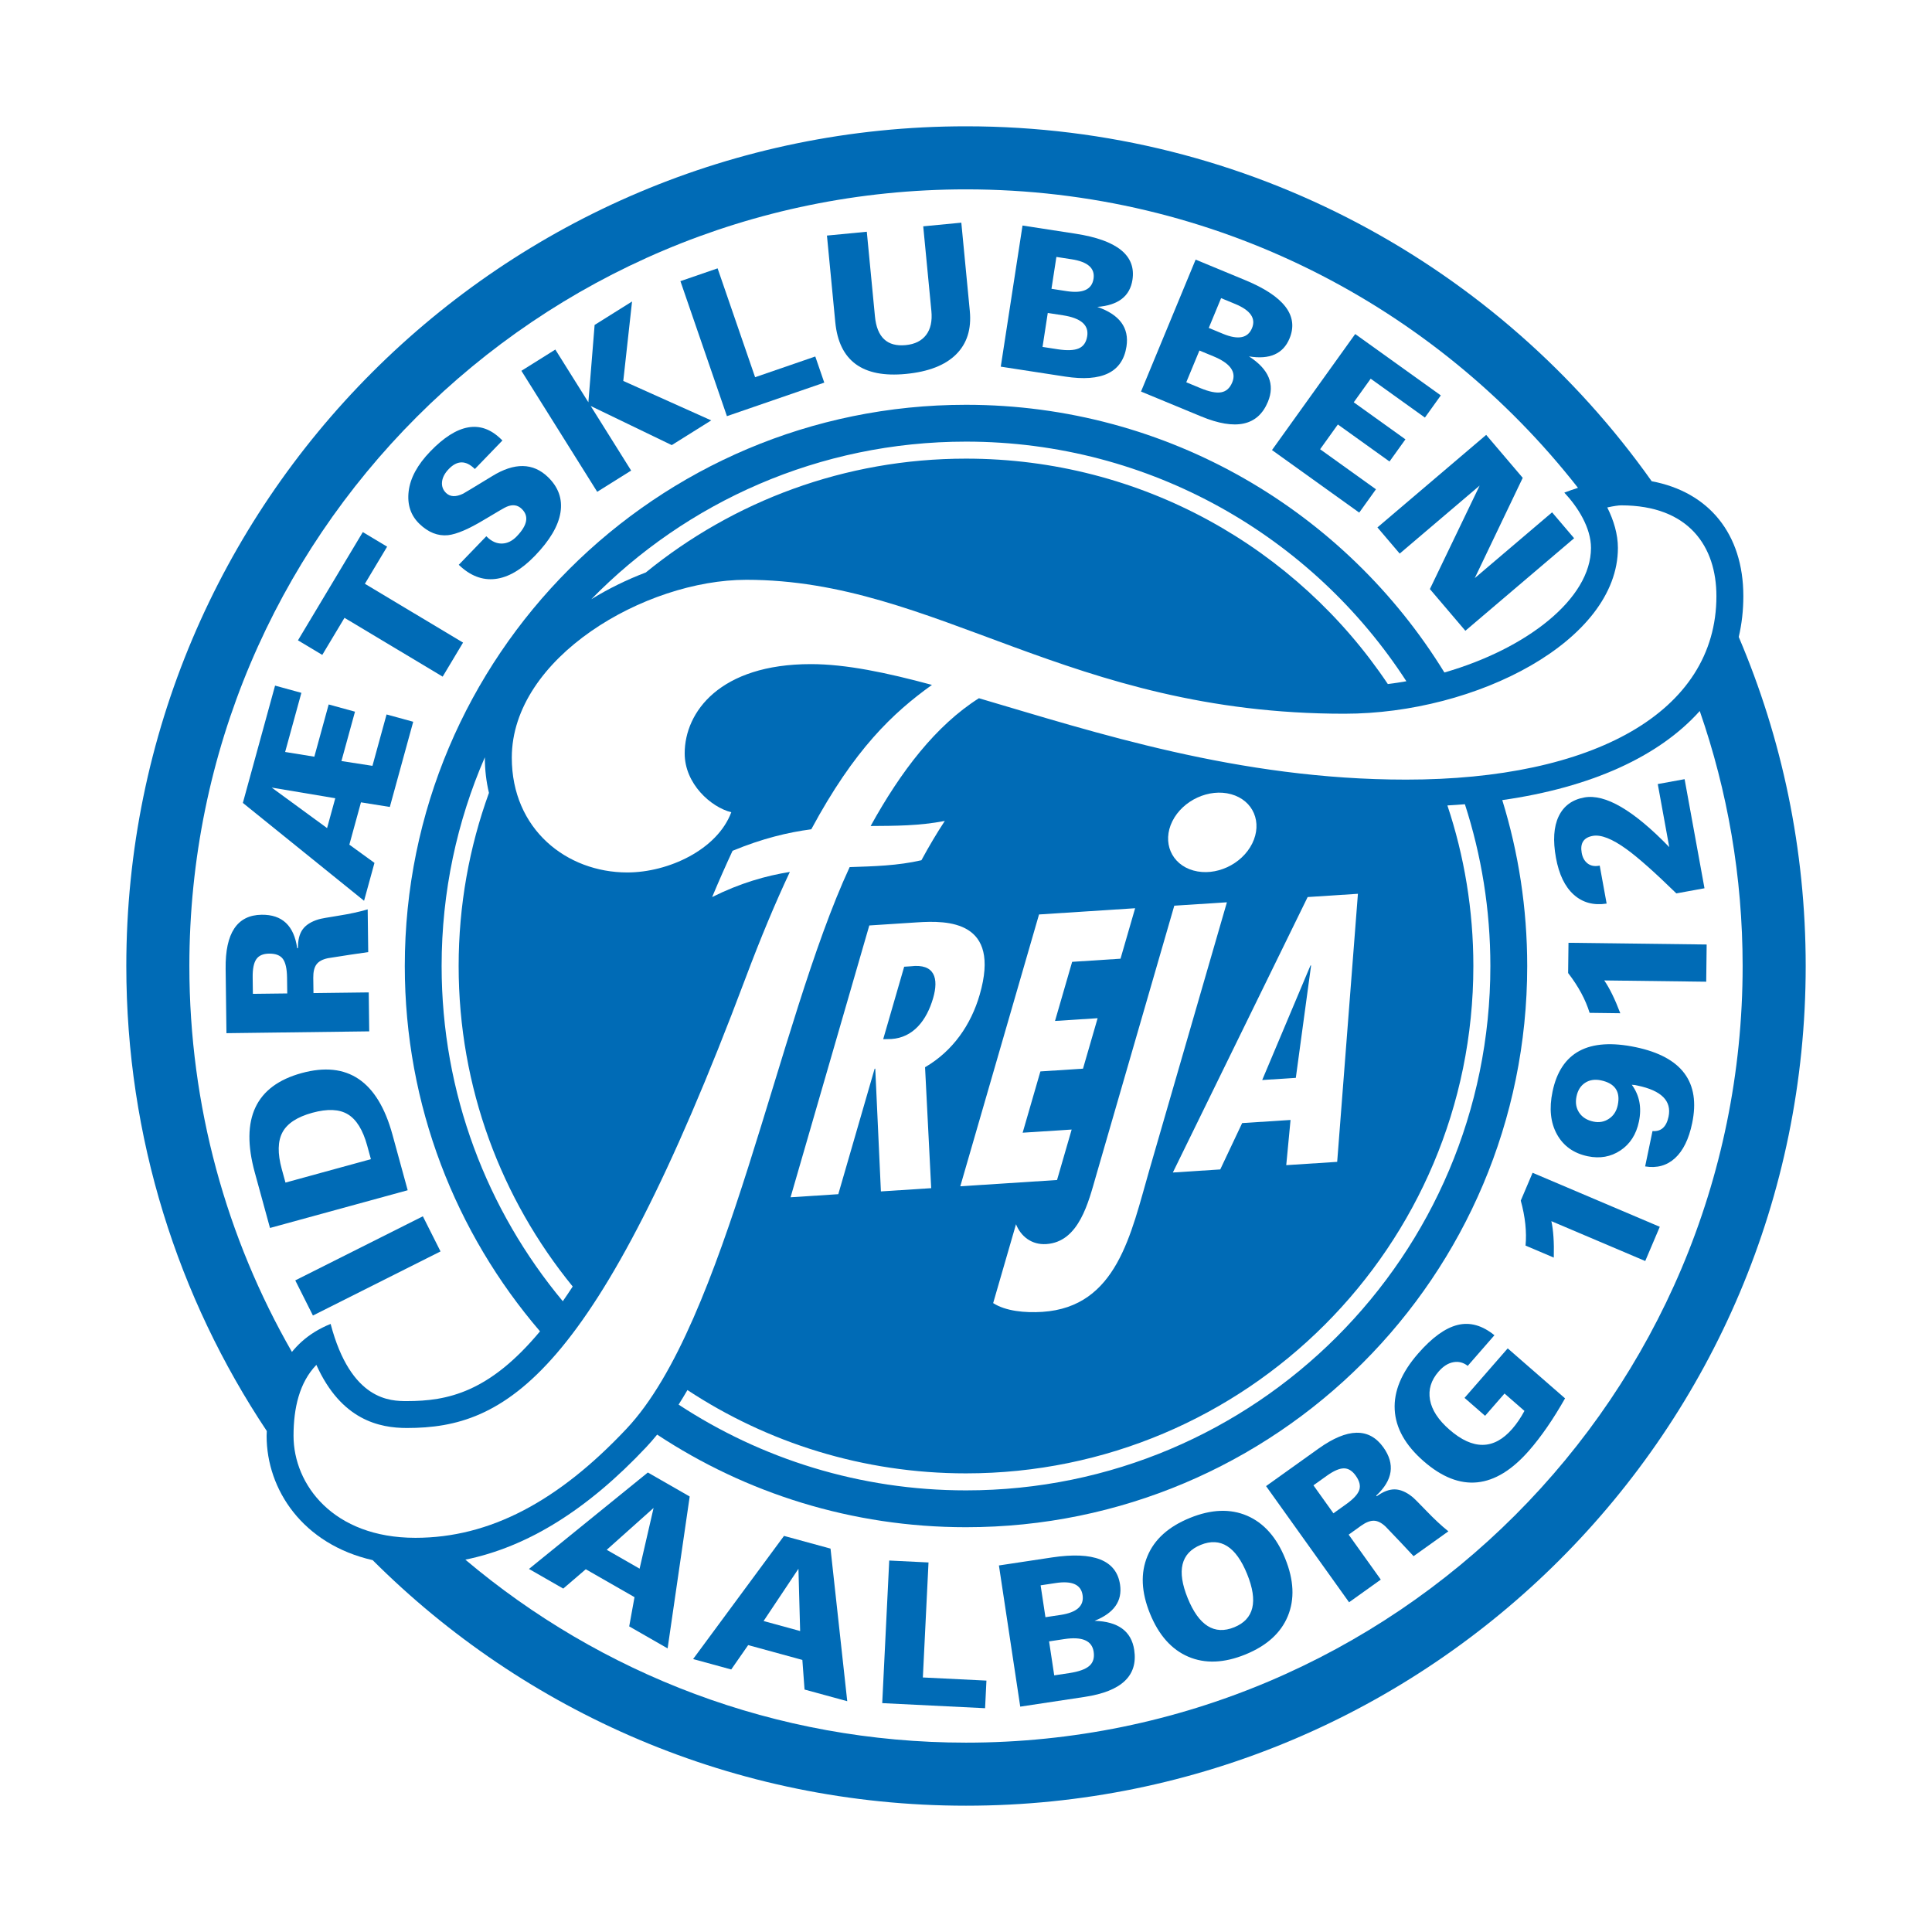 <?xml version="1.0" encoding="utf-8"?>
<!-- Generator: Adobe Illustrator 13.0.0, SVG Export Plug-In . SVG Version: 6.00 Build 14576)  -->
<!DOCTYPE svg PUBLIC "-//W3C//DTD SVG 1.0//EN" "http://www.w3.org/TR/2001/REC-SVG-20010904/DTD/svg10.dtd">
<svg version="1.0" id="Layer_1" xmlns="http://www.w3.org/2000/svg" xmlns:xlink="http://www.w3.org/1999/xlink" x="0px" y="0px"
	 width="192.756px" height="192.756px" viewBox="0 0 192.756 192.756" enable-background="new 0 0 192.756 192.756"
	 xml:space="preserve">
<g>
	<polygon fill-rule="evenodd" clip-rule="evenodd" fill="#FFFFFF" points="0,0 192.756,0 192.756,192.756 0,192.756 0,0 	"/>
	<path fill-rule="evenodd" clip-rule="evenodd" fill="#006BB6" d="M173.475,63.549c0.303-1.297,0.459-2.656,0.459-4.075
		c0-6.205-3.435-10.387-9.144-11.461c-15.176-21.425-40.16-35.412-68.412-35.412c-46.267,0-83.776,37.509-83.776,83.777
		c0,17.159,5.163,33.112,14.016,46.396c-0.004,0.162-0.018,0.312-0.018,0.477c0,5.385,3.619,10.82,10.58,12.404
		c15.157,15.139,36.085,24.5,59.199,24.5c46.268,0,83.776-37.51,83.776-83.776C180.154,84.726,177.773,73.63,173.475,63.549
		L173.475,63.549z"/>
	<path fill-rule="evenodd" clip-rule="evenodd" fill="#FFFFFF" d="M161.745,50.419c-0.26,0-0.751,0.069-1.387,0.21
		c0.644,1.289,1.061,2.672,1.061,4.037c0,9.253-14.092,16.543-27.288,16.543c-27.572,0-40.651-13.362-59.669-13.362
		c-10.11,0-23.4,7.769-23.4,17.745c0,7.164,5.49,11.453,11.523,11.453c4.101,0,8.979-2.27,10.376-6.007
		c-2.034-0.505-4.65-2.838-4.65-5.871c0-4.147,3.535-8.908,12.584-8.908c3.496,0,7.539,0.845,12.086,2.074
		c-3.898,2.796-7.729,6.404-12.038,14.404c-2.328,0.308-4.884,0.918-7.856,2.148c-0.67,1.438-1.349,2.974-2.036,4.614
		c2.827-1.409,5.375-2.124,7.753-2.507c-1.418,3.013-2.892,6.521-4.441,10.645c-14.985,39.9-23.939,44.834-33.766,44.834
		c-2.714,0-6.549-0.768-9.033-6.297c-1.691,1.752-2.278,4.305-2.278,7.074c0,4.871,3.958,10.18,12.159,10.18
		c7.423,0,14.25-3.637,21.075-10.893c9.945-10.57,15.033-40.461,22.25-56.024c2.437-0.081,4.772-0.137,7.16-0.684
		c0.775-1.43,1.553-2.737,2.333-3.921c-2.584,0.496-4.947,0.488-7.399,0.506c3.024-5.478,6.513-10.029,10.803-12.75
		c11.562,3.398,25.912,8.12,42.614,8.12c18.64,0,30.966-6.7,30.966-18.31C171.247,54.572,168.536,50.419,161.745,50.419
		L161.745,50.419z"/>
	<path fill-rule="evenodd" clip-rule="evenodd" fill="#FFFFFF" d="M78.875,119.453l7.855-27.119l4.794-0.311
		c3.037-0.197,8.365-0.189,6.22,7.221c-0.865,2.984-2.66,5.607-5.451,7.234l0.613,12.066l-5.018,0.324l-0.562-12.246l-0.063,0.004
		l-3.626,12.518L78.875,119.453L78.875,119.453L78.875,119.453z M88.116,103.68l0.821-0.018c2.174-0.143,3.516-1.852,4.162-4.082
		c0.562-1.943,0.189-3.471-2.249-3.172l-0.64,0.042L88.116,103.68L88.116,103.68z"/>
	<polygon fill-rule="evenodd" clip-rule="evenodd" fill="#FFFFFF" points="113.252,90.615 111.794,95.65 106.968,95.963 
		105.259,101.861 109.51,101.586 108.051,106.621 103.801,106.896 102.03,113.01 106.92,112.695 105.461,117.73 95.809,118.355 
		103.664,91.236 113.252,90.615 	"/>
	<path fill-rule="evenodd" clip-rule="evenodd" fill="#FFFFFF" d="M117.159,90.361l-7.794,26.909
		c-0.765,2.641-1.692,6.641-4.978,6.852c-1.455,0.096-2.541-0.768-3.02-1.98l-2.279,7.869c1.242,0.801,3.169,0.986,4.905,0.875
		c7.467-0.484,8.839-7.799,10.673-14.135l7.743-26.729L117.159,90.361L117.159,90.361z"/>
	<path fill-rule="evenodd" clip-rule="evenodd" fill="#FFFFFF" d="M135.48,89.173l-2.069,26.745l-5.082,0.33l0.429-4.51
		l-4.827,0.311l-2.185,4.625l-4.73,0.307l13.449-27.482L135.48,89.173L135.48,89.173L135.48,89.173z M130.808,96.323l-0.063,0.004
		l-4.815,11.428l3.354-0.217L130.808,96.323L130.808,96.323z"/>
	<path fill-rule="evenodd" clip-rule="evenodd" fill="#FFFFFF" d="M116.965,81.936c-1.039,2.097-0.099,4.304,2.098,4.914
		c2.213,0.618,4.832-0.598,5.871-2.694c1.039-2.096,0.116-4.298-2.097-4.915C120.641,78.629,118.005,79.84,116.965,81.936
		L116.965,81.936L116.965,81.936z"/>
	<path fill-rule="evenodd" clip-rule="evenodd" fill="#FFFFFF" d="M96.378,148.695c28.894,0,52.316-23.424,52.316-52.317
		c0-5.632-0.894-11.055-2.541-16.139c-0.575,0.046-1.155,0.088-1.745,0.121c1.679,5.034,2.589,10.42,2.589,16.018
		c0,27.956-22.663,50.62-50.619,50.62c-10.265,0-19.814-3.059-27.792-8.311c-0.29,0.5-0.583,0.98-0.882,1.451
		C75.939,145.545,85.79,148.695,96.378,148.695L96.378,148.695z"/>
	<path fill-rule="evenodd" clip-rule="evenodd" fill="#FFFFFF" d="M45.759,96.378c0-6.065,1.068-11.881,3.024-17.271
		c-0.266-1.117-0.409-2.292-0.409-3.514c0-0.014,0.001-0.027,0.001-0.042c-2.773,6.382-4.314,13.424-4.314,20.827
		c0,12.72,4.542,24.38,12.09,33.446c0.325-0.467,0.654-0.957,0.988-1.469C50.026,119.637,45.759,108.508,45.759,96.378
		L45.759,96.378z"/>
	<path fill-rule="evenodd" clip-rule="evenodd" fill="#FFFFFF" d="M96.378,45.758c17.546,0,33.006,8.929,42.087,22.49
		c0.621-0.077,1.237-0.171,1.849-0.279c-9.322-14.387-25.516-23.908-43.936-23.908c-14.648,0-27.888,6.024-37.385,15.726
		c1.713-1.055,3.547-1.952,5.438-2.671C73.144,50.017,84.263,45.758,96.378,45.758L96.378,45.758z"/>
	<path fill-rule="evenodd" clip-rule="evenodd" fill="#FFFFFF" d="M169.584,70.938c-4.062,4.538-10.828,7.624-19.702,8.888
		c1.616,5.231,2.488,10.79,2.488,16.552c0,30.923-25.068,55.993-55.992,55.993c-11.385,0-21.975-3.402-30.814-9.24
		c-0.356,0.436-0.718,0.855-1.087,1.248c-5.88,6.25-11.826,9.953-18.049,11.229c13.489,11.387,30.917,18.256,49.95,18.256
		c42.793,0,77.485-34.693,77.485-77.485C173.863,87.466,172.353,78.907,169.584,70.938L169.584,70.938z"/>
	<path fill-rule="evenodd" clip-rule="evenodd" fill="#FFFFFF" d="M30.068,133.885c0.836-0.758,1.817-1.352,2.918-1.797
		c2.025,7.691,5.998,7.699,7.612,7.699c4.044,0,8.2-0.859,13.279-6.959c-8.408-9.795-13.491-22.527-13.491-36.45
		c0-30.923,25.07-55.992,55.992-55.992c20.188,0,37.879,10.686,47.729,26.708c8.237-2.372,14.626-7.365,14.626-12.427
		c0-2.018-1.314-4.086-2.661-5.517c0.467-0.18,0.92-0.336,1.363-0.479c-14.183-18.126-36.26-29.778-61.058-29.778
		c-42.792,0-77.485,34.692-77.485,77.485c0,14.017,3.723,27.161,10.232,38.505C29.415,134.529,29.728,134.195,30.068,133.885
		L30.068,133.885z"/>
	<polygon fill-rule="evenodd" clip-rule="evenodd" fill="#006BB6" points="43.951,124.855 31.221,131.25 29.459,127.744 
		42.189,121.35 43.951,124.855 	"/>
	<path fill-rule="evenodd" clip-rule="evenodd" fill="#006BB6" d="M28.109,116.629c-0.426-1.557-0.401-2.777,0.074-3.66
		c0.475-0.885,1.469-1.533,2.982-1.949c1.512-0.414,2.696-0.361,3.549,0.16c0.853,0.52,1.493,1.559,1.919,3.113l0.372,1.357
		l-8.523,2.336L28.109,116.629L28.109,116.629L28.109,116.629z M40.675,118.75l-1.518-5.541c-1.465-5.352-4.488-7.4-9.069-6.146
		c-4.579,1.256-6.137,4.559-4.67,9.908l1.519,5.543L40.675,118.75L40.675,118.75z"/>
	<path fill-rule="evenodd" clip-rule="evenodd" fill="#006BB6" d="M25.23,99.156l-0.021-1.648c-0.01-0.833,0.11-1.435,0.36-1.802
		c0.25-0.368,0.675-0.556,1.276-0.563c0.653-0.008,1.113,0.168,1.379,0.529c0.266,0.361,0.404,0.985,0.415,1.873l0.02,1.57
		L25.23,99.156L25.23,99.156L25.23,99.156z M36.789,99.012l-5.514,0.068l-0.02-1.523c-0.007-0.593,0.1-1.04,0.321-1.339
		s0.602-0.506,1.143-0.619c1.61-0.258,2.95-0.46,4.019-0.607l-0.054-4.266c-0.841,0.249-1.812,0.459-2.911,0.633
		c-1.099,0.173-1.76,0.293-1.984,0.362c-0.736,0.221-1.266,0.554-1.59,1c-0.324,0.446-0.481,1.07-0.471,1.875l-0.079,0.001
		c-0.318-2.248-1.5-3.359-3.545-3.333c-2.439,0.031-3.637,1.822-3.593,5.376l0.082,6.44l14.244-0.182L36.789,99.012L36.789,99.012z"
		/>
	<path fill-rule="evenodd" clip-rule="evenodd" fill="#006BB6" d="M27.107,78.577l6.343,1.064l-0.817,2.978L27.107,78.577
		L27.107,78.577L27.107,78.577z M37.361,86.09l-2.506-1.818l1.159-4.222l2.879,0.461l2.334-8.501l-2.659-0.729l-1.408,5.127
		l-3.094-0.479l1.352-4.925l-2.625-0.72l-1.431,5.212l-2.913-0.472l1.62-5.899l-2.625-0.721l-3.213,11.702l12.092,9.765
		L37.361,86.09L37.361,86.09z"/>
	<polygon fill-rule="evenodd" clip-rule="evenodd" fill="#006BB6" points="44.165,67.508 34.37,61.641 32.153,65.34 29.728,63.887 
		36.198,53.086 38.624,54.54 36.404,58.245 46.199,64.112 44.165,67.508 	"/>
	<path fill-rule="evenodd" clip-rule="evenodd" fill="#006BB6" d="M48.521,53.502l0.072,0.069c0.467,0.452,0.966,0.672,1.494,0.658
		c0.529-0.013,1.018-0.252,1.468-0.717c1.074-1.112,1.24-2.026,0.498-2.742c-0.409-0.395-0.909-0.466-1.501-0.213
		c-0.14,0.048-0.887,0.481-2.244,1.296c-1.541,0.931-2.745,1.445-3.611,1.543c-1.015,0.101-1.965-0.276-2.849-1.13
		c-0.874-0.843-1.232-1.927-1.075-3.252c0.158-1.324,0.879-2.65,2.161-3.979c2.676-2.771,5.018-3.189,7.021-1.254l0.171,0.165
		l-2.75,2.848l-0.043-0.042c-0.869-0.839-1.723-0.826-2.559,0.041c-0.403,0.419-0.628,0.847-0.672,1.283
		c-0.044,0.436,0.091,0.805,0.405,1.108c0.41,0.395,0.974,0.418,1.696,0.071c0.102-0.049,1.07-0.633,2.906-1.754
		c2.223-1.369,4.076-1.338,5.56,0.094c1.046,1.011,1.463,2.188,1.25,3.531c-0.212,1.343-1.061,2.783-2.544,4.319
		c-1.347,1.394-2.667,2.167-3.961,2.317c-1.295,0.152-2.509-0.319-3.642-1.412L48.521,53.502L48.521,53.502z"/>
	<polygon fill-rule="evenodd" clip-rule="evenodd" fill="#006BB6" points="59.584,49.068 52.021,36.996 55.406,34.875 
		58.702,40.136 59.325,32.42 63.06,30.08 62.185,38.006 70.958,41.943 67.021,44.409 58.934,40.505 62.969,46.948 59.584,49.068 	
		"/>
	<polygon fill-rule="evenodd" clip-rule="evenodd" fill="#006BB6" points="72.525,41.52 67.886,28.051 71.595,26.773 75.337,37.635 
		81.341,35.567 82.238,38.174 72.525,41.52 	"/>
	<path fill-rule="evenodd" clip-rule="evenodd" fill="#006BB6" d="M82.505,23.503l3.976-0.382l0.813,8.446
		c0.201,2.087,1.223,3.042,3.067,2.865c0.908-0.088,1.586-0.424,2.036-1.01c0.448-0.586,0.625-1.385,0.527-2.396l-0.813-8.446
		l3.8-0.365l0.847,8.809c0.175,1.813-0.283,3.26-1.374,4.339c-1.09,1.08-2.758,1.728-5.005,1.944
		c-4.324,0.416-6.672-1.308-7.043-5.17L82.505,23.503L82.505,23.503z"/>
	<path fill-rule="evenodd" clip-rule="evenodd" fill="#006BB6" d="M105.397,25.634l1.512,0.233c1.624,0.25,2.355,0.899,2.193,1.945
		c-0.165,1.073-1.06,1.484-2.683,1.234l-1.513-0.232L105.397,25.634L105.397,25.634L105.397,25.634z M106.272,37.571
		c3.682,0.568,5.722-0.433,6.117-3c0.287-1.864-0.683-3.182-2.909-3.952c2.083-0.159,3.252-1.06,3.506-2.703
		c0.373-2.425-1.521-3.958-5.685-4.6l-5.284-0.814l-2.17,14.08L106.272,37.571L106.272,37.571L106.272,37.571z M104.536,31.224
		l1.508,0.232c1.79,0.276,2.599,0.969,2.428,2.079c-0.095,0.614-0.375,1.022-0.841,1.224s-1.169,0.23-2.109,0.086l-1.508-0.233
		L104.536,31.224L104.536,31.224z"/>
	<path fill-rule="evenodd" clip-rule="evenodd" fill="#006BB6" d="M121.829,29.746l1.414,0.585c1.517,0.628,2.074,1.432,1.669,2.41
		c-0.415,1.003-1.382,1.19-2.899,0.562l-1.414-0.585L121.829,29.746L121.829,29.746L121.829,29.746z M119.847,41.55
		c3.442,1.425,5.661,0.937,6.654-1.464c0.722-1.742,0.092-3.253-1.89-4.529c2.063,0.34,3.412-0.257,4.048-1.793
		c0.938-2.268-0.538-4.207-4.431-5.817l-4.94-2.045l-5.448,13.163L119.847,41.55L119.847,41.55L119.847,41.55z M119.666,34.972
		l1.41,0.583c1.673,0.693,2.294,1.558,1.865,2.595c-0.237,0.574-0.606,0.904-1.108,0.99c-0.5,0.086-1.189-0.053-2.069-0.417
		l-1.409-0.584L119.666,34.972L119.666,34.972z"/>
	<polygon fill-rule="evenodd" clip-rule="evenodd" fill="#006BB6" points="126.907,44.903 135.208,33.326 143.75,39.45 
		142.164,41.662 136.754,37.783 135.064,40.138 140.219,43.833 138.632,46.045 133.479,42.351 131.708,44.821 137.279,48.816 
		135.61,51.143 126.907,44.903 	"/>
	<polygon fill-rule="evenodd" clip-rule="evenodd" fill="#006BB6" points="137.427,52.621 148.276,43.389 151.923,47.675 
		147.137,57.679 154.851,51.116 157.05,53.7 146.2,62.932 142.66,58.772 147.624,48.447 139.648,55.232 137.427,52.621 	"/>
	<path fill-rule="evenodd" clip-rule="evenodd" fill="#006BB6" d="M60.533,154.625l4.675-4.176l-1.395,6.057L60.533,154.625
		L60.533,154.625L60.533,154.625z M56.195,158.494l2.248-1.93l4.862,2.785l-0.529,2.916l3.832,2.197l2.203-15.156l-4.176-2.395
		l-11.86,9.623L56.195,158.494L56.195,158.494z"/>
	<path fill-rule="evenodd" clip-rule="evenodd" fill="#006BB6" d="M76.183,161.73l3.478-5.213l0.169,6.211L76.183,161.73
		L76.183,161.73L76.183,161.73z M72.954,166.564l1.692-2.432l5.406,1.479l0.218,2.955l4.26,1.164l-1.668-15.225l-4.642-1.268
		l-9.068,12.287L72.954,166.564L72.954,166.564z"/>
	<polygon fill-rule="evenodd" clip-rule="evenodd" fill="#006BB6" points="88.02,169.922 88.719,155.695 92.638,155.887 
		92.074,167.361 98.417,167.674 98.282,170.428 88.02,169.922 	"/>
	<path fill-rule="evenodd" clip-rule="evenodd" fill="#006BB6" d="M103.822,158.168l1.514-0.229
		c1.624-0.246,2.516,0.154,2.674,1.203c0.162,1.072-0.57,1.732-2.194,1.979l-1.512,0.227L103.822,158.168L103.822,158.168
		L103.822,158.168z M108.216,169.301c3.685-0.555,5.333-2.117,4.945-4.688c-0.281-1.865-1.6-2.834-3.956-2.904
		c1.942-0.773,2.79-1.98,2.541-3.625c-0.365-2.426-2.631-3.324-6.796-2.697l-5.287,0.799l2.126,14.086L108.216,169.301
		L108.216,169.301L108.216,169.301z M104.667,163.762l1.509-0.229c1.791-0.271,2.77,0.148,2.938,1.26
		c0.093,0.615-0.054,1.088-0.438,1.418c-0.384,0.334-1.047,0.568-1.987,0.713l-1.509,0.227L104.667,163.762L104.667,163.762z"/>
	<path fill-rule="evenodd" clip-rule="evenodd" fill="#006BB6" d="M119.801,154.131c1.971-0.799,3.511,0.17,4.624,2.91
		s0.686,4.51-1.284,5.311c-1.982,0.807-3.529-0.162-4.643-2.902S117.818,154.938,119.801,154.131L119.801,154.131L119.801,154.131z
		 M118.554,165.289c1.671,0.717,3.571,0.643,5.697-0.221c2.128-0.865,3.539-2.141,4.235-3.826s0.609-3.598-0.259-5.736
		c-0.869-2.141-2.141-3.566-3.812-4.285c-1.673-0.715-3.572-0.643-5.698,0.223c-2.128,0.865-3.54,2.135-4.238,3.816
		c-0.699,1.678-0.614,3.588,0.255,5.727C115.608,163.139,116.882,164.572,118.554,165.289L118.554,165.289z"/>
	<path fill-rule="evenodd" clip-rule="evenodd" fill="#006BB6" d="M131.042,148.191l1.342-0.959
		c0.679-0.484,1.241-0.729,1.686-0.734c0.444-0.004,0.841,0.238,1.19,0.727c0.38,0.531,0.498,1.01,0.353,1.434
		c-0.145,0.424-0.577,0.895-1.3,1.41l-1.277,0.914L131.042,148.191L131.042,148.191L131.042,148.191z M137.762,157.596l-3.206-4.484
		l1.24-0.889c0.483-0.344,0.91-0.51,1.283-0.5c0.372,0.01,0.759,0.205,1.161,0.584c1.131,1.176,2.062,2.16,2.793,2.953l3.471-2.479
		c-0.685-0.549-1.412-1.227-2.182-2.029c-0.771-0.805-1.247-1.277-1.431-1.422c-0.601-0.479-1.177-0.723-1.728-0.734
		c-0.553-0.012-1.154,0.215-1.81,0.684l-0.045-0.064c1.663-1.545,1.9-3.148,0.712-4.812c-1.418-1.986-3.573-1.945-6.465,0.119
		l-5.241,3.746l8.282,11.59L137.762,157.596L137.762,157.596z"/>
	<path fill-rule="evenodd" clip-rule="evenodd" fill="#006BB6" d="M156.146,139.514c-1.174,2.072-2.367,3.803-3.579,5.195
		c-3.387,3.885-6.895,4.244-10.525,1.08c-1.829-1.596-2.794-3.309-2.892-5.146c-0.098-1.834,0.677-3.699,2.325-5.588
		c1.396-1.604,2.711-2.557,3.947-2.863c1.236-0.305,2.461,0.037,3.677,1.025l-2.665,3.057c-0.431-0.34-0.906-0.461-1.43-0.367
		s-1.016,0.406-1.475,0.934c-0.754,0.865-1.04,1.805-0.858,2.82s0.829,2.008,1.942,2.979c2.347,2.045,4.434,2.02,6.261-0.078
		c0.442-0.506,0.849-1.105,1.22-1.795l-1.988-1.734l-1.938,2.223l-2.052-1.789l4.308-4.939L156.146,139.514L156.146,139.514z"/>
	<path fill-rule="evenodd" clip-rule="evenodd" fill="#006BB6" d="M164.146,125.812l-9.365-3.977c0.2,0.912,0.28,2.123,0.241,3.635
		l-2.818-1.197c0.127-1.373-0.032-2.871-0.477-4.488l1.181-2.777l12.689,5.389L164.146,125.812L164.146,125.812z"/>
	<path fill-rule="evenodd" clip-rule="evenodd" fill="#006BB6" d="M157.555,111.01c-0.307-0.461-0.396-0.998-0.267-1.617
		c0.128-0.617,0.415-1.07,0.858-1.361c0.444-0.289,0.97-0.371,1.575-0.246c1.404,0.295,1.966,1.117,1.684,2.469
		c-0.126,0.604-0.42,1.061-0.881,1.365c-0.46,0.309-0.976,0.402-1.543,0.283C158.338,111.768,157.862,111.471,157.555,111.01
		L157.555,111.01L157.555,111.01z M164.136,116.373c1.177,0.193,2.169-0.082,2.979-0.822s1.382-1.904,1.712-3.492
		c0.855-4.092-1.024-6.619-5.639-7.584c-4.705-0.982-7.469,0.494-8.291,4.432c-0.351,1.68-0.204,3.1,0.441,4.264
		c0.645,1.166,1.67,1.895,3.075,2.189c1.212,0.252,2.299,0.059,3.261-0.582c0.96-0.639,1.575-1.598,1.841-2.873
		c0.294-1.406,0.057-2.633-0.712-3.682c0.065,0.014,0.165,0.023,0.3,0.027c0.13,0.027,0.221,0.047,0.273,0.057
		c2.392,0.498,3.423,1.533,3.095,3.104c-0.214,1.025-0.747,1.504-1.6,1.434L164.136,116.373L164.136,116.373z"/>
	<path fill-rule="evenodd" clip-rule="evenodd" fill="#006BB6" d="M170.229,97.945l-10.174-0.127
		c0.531,0.768,1.066,1.861,1.602,3.273l-3.061-0.039c-0.405-1.32-1.119-2.645-2.144-3.973l0.037-3.017l13.785,0.171L170.229,97.945
		L170.229,97.945z"/>
	<path fill-rule="evenodd" clip-rule="evenodd" fill="#006BB6" d="M170.057,88.622l-2.808,0.512
		c-2.157-2.105-3.815-3.578-4.976-4.416c-1.424-1.03-2.546-1.471-3.364-1.322c-0.91,0.166-1.277,0.732-1.102,1.696
		c0.086,0.47,0.282,0.82,0.589,1.055c0.307,0.233,0.683,0.309,1.129,0.228l0.079-0.014l0.69,3.79
		c-1.305,0.199-2.397-0.098-3.279-0.889s-1.475-2.016-1.777-3.676c-0.314-1.725-0.224-3.105,0.271-4.141
		c0.495-1.034,1.346-1.662,2.552-1.882c2.088-0.381,4.915,1.27,8.48,4.951l-1.146-6.289l2.678-0.488L170.057,88.622L170.057,88.622z
		"/>
</g>
</svg>

